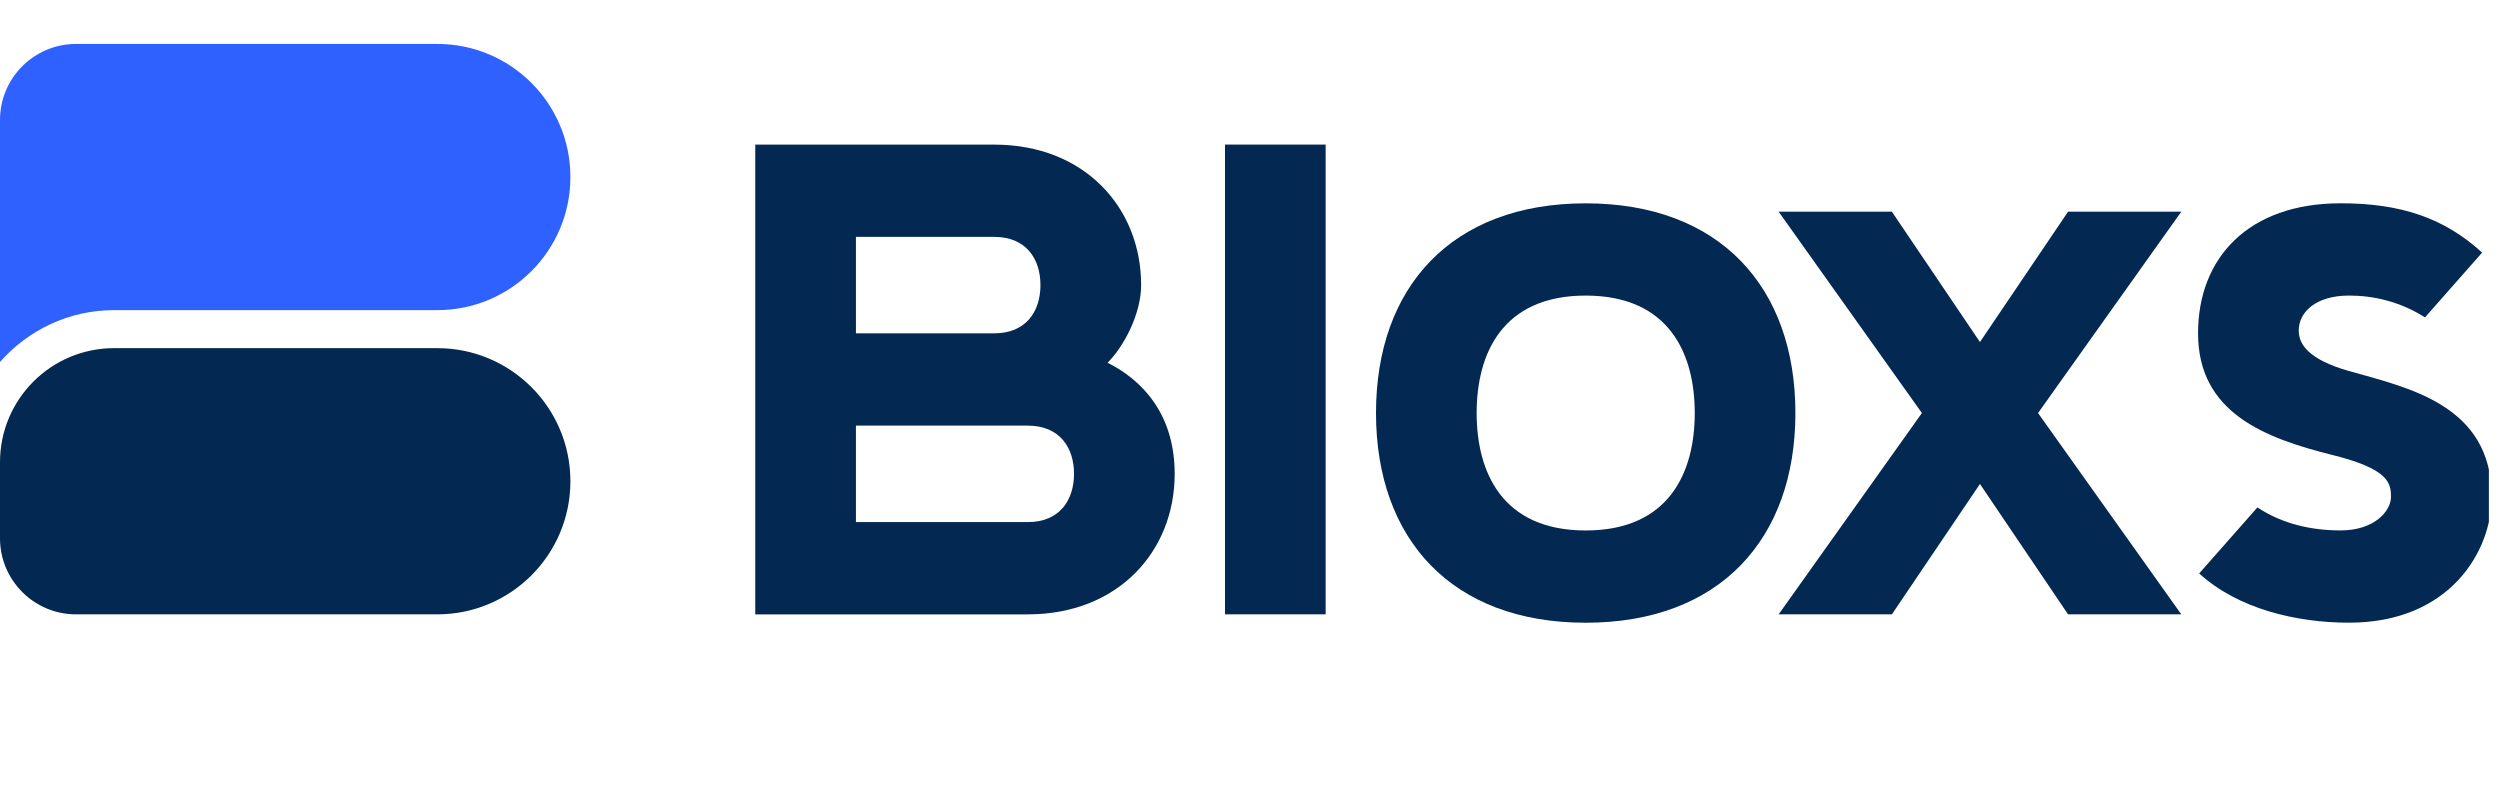 <svg width="150" height="48" viewBox="0 0 150 48" fill="none" xmlns="http://www.w3.org/2000/svg">
<g clip-path="url(#clip0_13010_12868)">
<path d="M95.142 31.828C90.108 31.828 88.599 28.305 88.599 24.782C88.599 21.259 90.11 17.735 95.142 17.735C100.174 17.735 101.685 21.259 101.685 24.782C101.685 28.305 100.174 31.828 95.142 31.828ZM95.142 12.2C87.088 12.2 82.56 17.233 82.56 24.782C82.56 32.33 87.09 37.364 95.142 37.364C103.193 37.364 107.724 32.33 107.724 24.782C107.724 17.233 103.193 12.2 95.142 12.2Z" fill="#032952"/>
<path d="M140.943 22.264C138.476 21.559 137.924 20.637 137.924 19.83C137.924 18.741 138.931 17.734 140.943 17.734C142.414 17.734 144.02 18.097 145.498 19.045L148.927 15.156C146.623 13.048 143.999 12.197 140.44 12.197C134.904 12.197 131.883 15.468 131.883 19.998C131.883 24.779 135.91 26.289 139.936 27.297C143.286 28.133 143.459 28.953 143.459 29.812C143.459 30.672 142.452 31.825 140.44 31.825C138.696 31.825 136.953 31.445 135.444 30.445L131.951 34.405C134.283 36.539 137.797 37.361 140.945 37.361C146.984 37.361 149.502 33.082 149.502 29.811C149.502 24.275 144.468 23.268 140.945 22.261" fill="#032952"/>
<path d="M124.083 12.702L118.797 20.522L113.513 12.702H106.719L115.314 24.782L106.719 36.86H113.513L118.797 29.039L124.083 36.86H130.877L122.282 24.782L130.877 12.702H124.083Z" fill="#032952"/>
<path d="M79.539 8.675H73.5V36.86H79.539V8.675Z" fill="#032952"/>
<path d="M61.674 31.325H51.356V25.538H61.674C63.561 25.538 64.441 26.837 64.441 28.43C64.441 30.024 63.561 31.325 61.674 31.325ZM51.356 14.213H59.659C61.547 14.213 62.427 15.512 62.427 17.107C62.427 18.703 61.547 20 59.659 20H51.356V14.213ZM66.456 21.763C67.463 20.756 68.468 18.799 68.468 17.107C68.468 12.459 65.07 8.677 59.659 8.677H45.315V36.862H61.672C67.082 36.862 70.481 33.081 70.481 28.432C70.481 24.784 68.468 22.77 66.454 21.763" fill="#032952"/>
<path d="M4.563 36.861H26.239C30.649 36.861 34.224 33.285 34.224 28.875C34.224 24.464 30.649 20.889 26.239 20.889H6.845C3.065 20.889 0 23.954 0 27.734V32.297C0 34.817 2.044 36.861 4.563 36.861Z" fill="#032952"/>
<path d="M6.845 18.608H26.239C30.649 18.608 34.224 15.032 34.224 10.622C34.224 6.211 30.649 2.636 26.239 2.636H4.563C2.044 2.636 0 4.68 0 7.199V21.718C1.674 19.816 4.119 18.608 6.845 18.608Z" fill="#2E61FF"/>
</g>
<defs>
<clipPath id="clip0_13010_12868">
<rect width="149.333" height="48" fill="white"/>
</clipPath>
</defs>
</svg>
